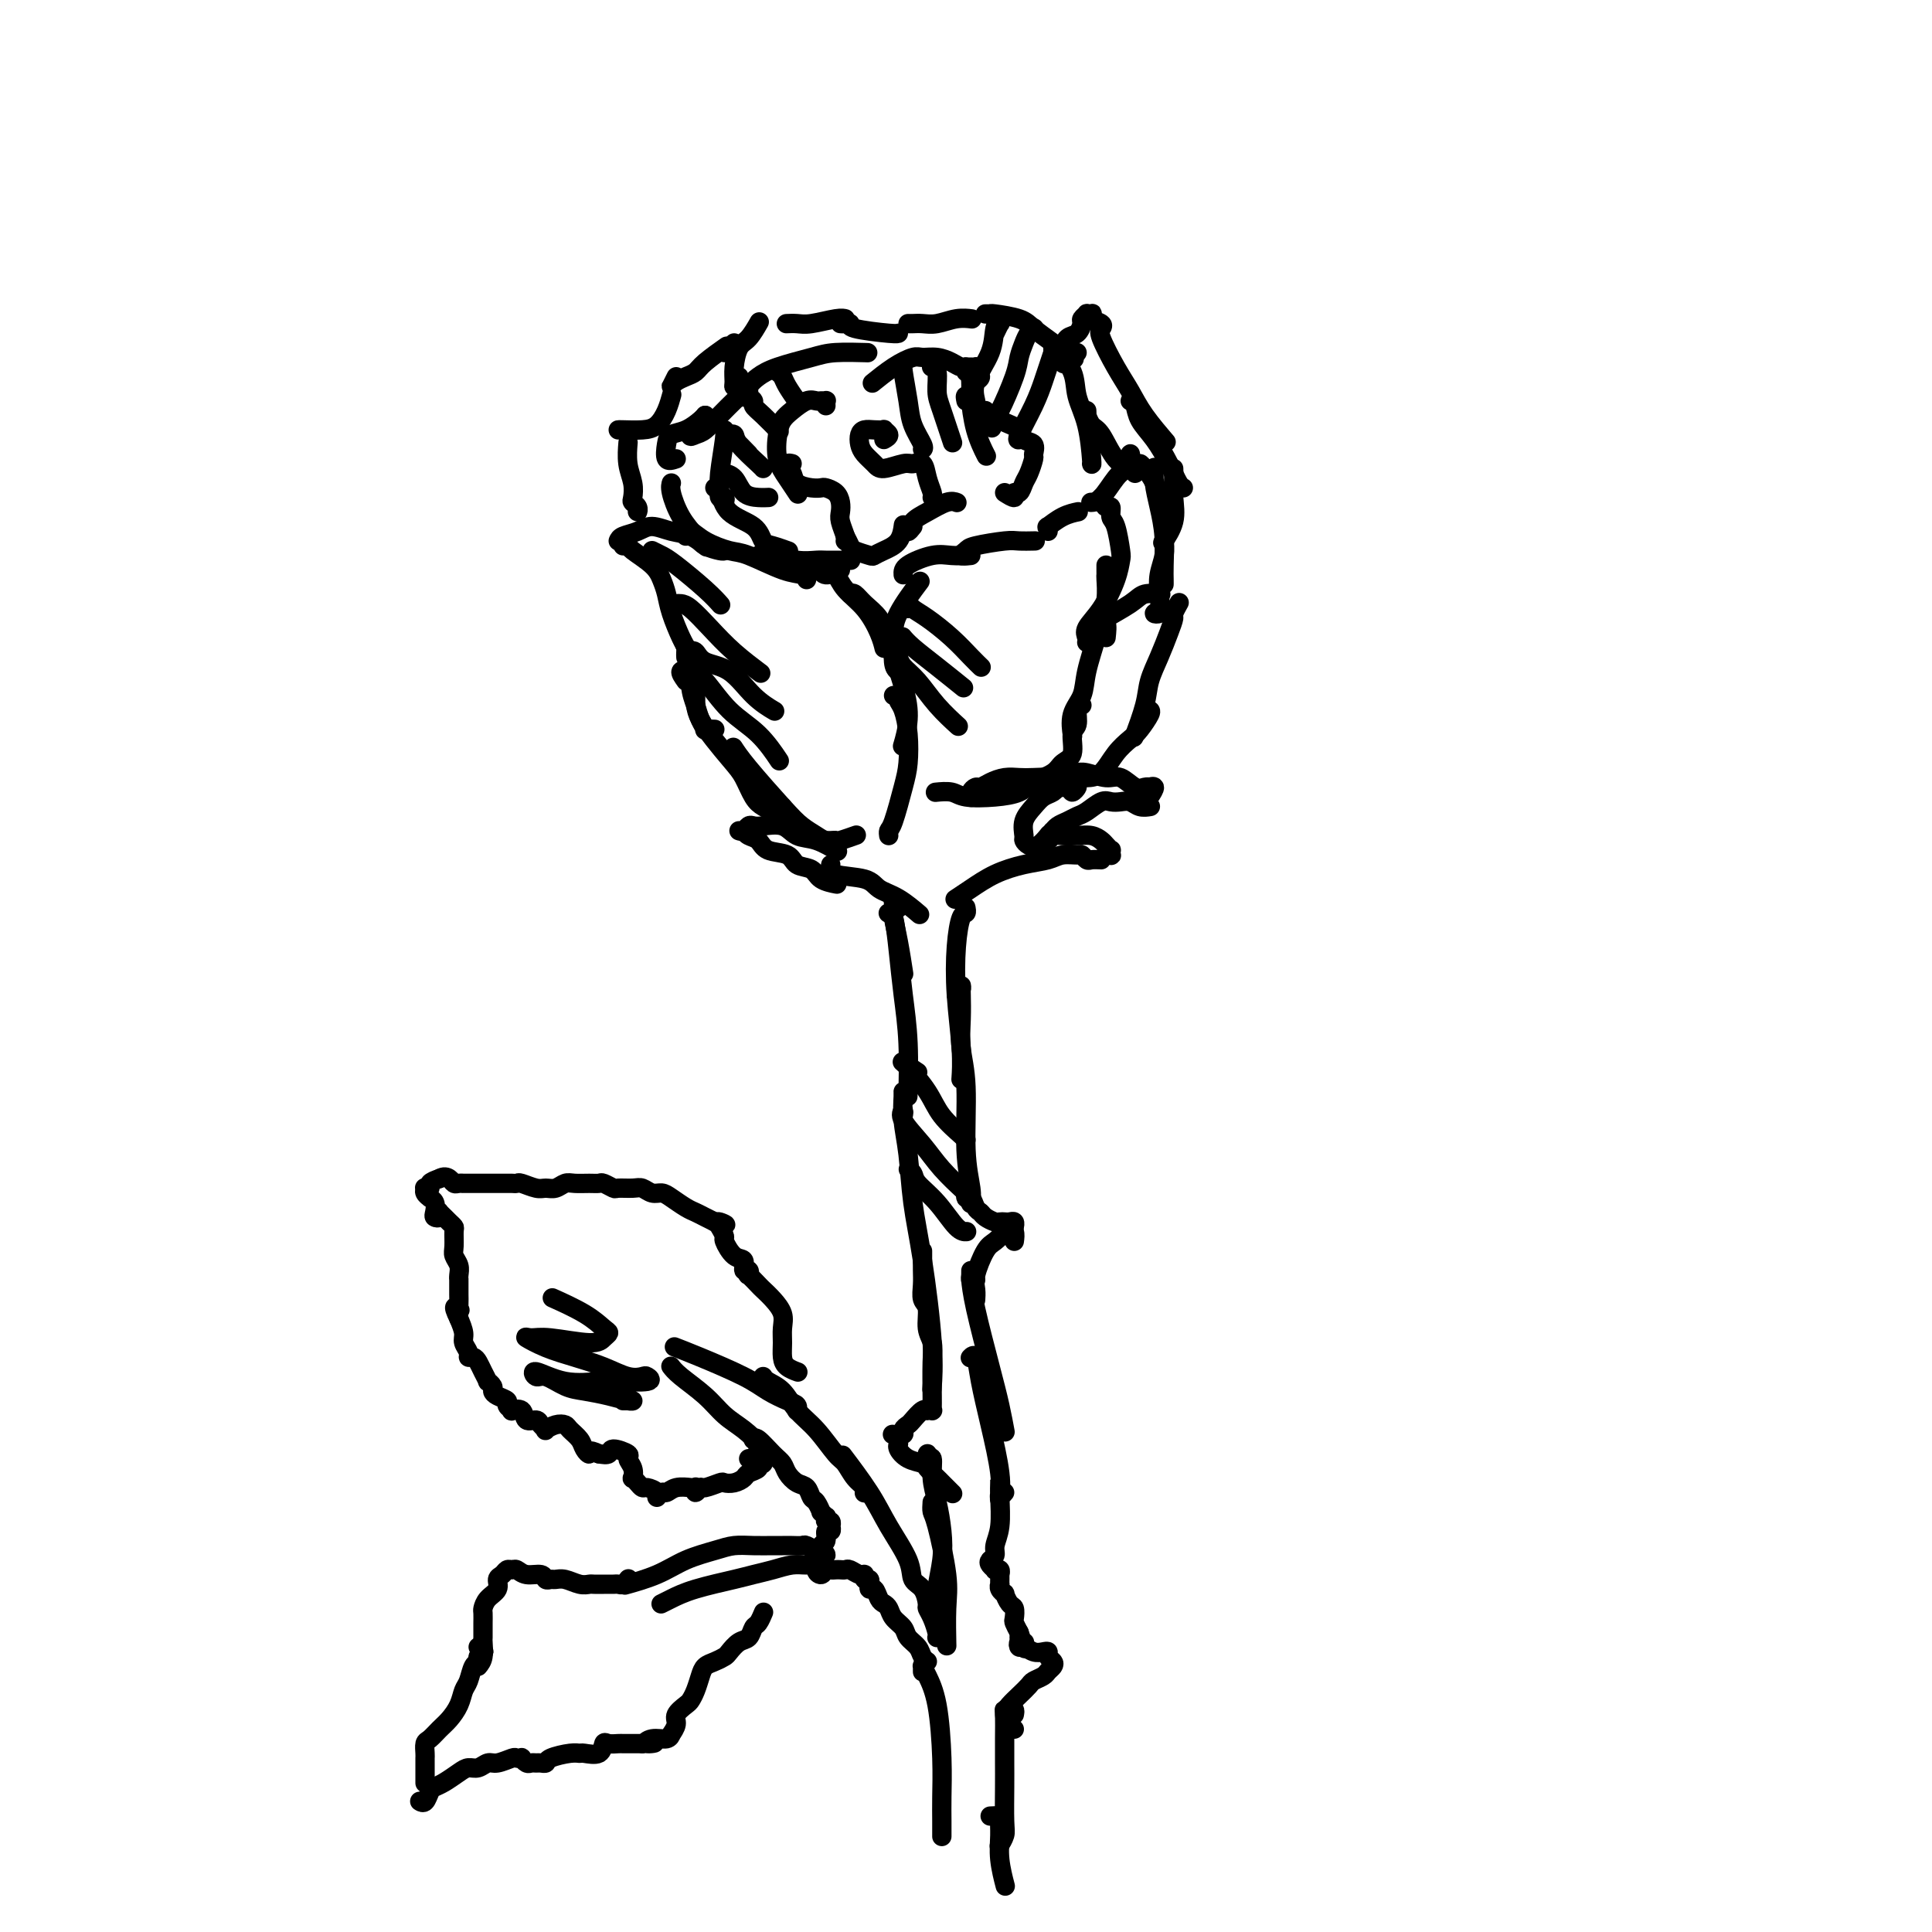 <svg viewBox='0 0 400 400' version='1.1' xmlns='http://www.w3.org/2000/svg' xmlns:xlink='http://www.w3.org/1999/xlink'><g fill='none' stroke='rgb(0,0,0)' stroke-width='4' stroke-linecap='round' stroke-linejoin='round'><path d='M177,173c-0.086,0.031 -0.173,0.061 0,0c0.173,-0.061 0.605,-0.215 0,0c-0.605,0.215 -2.248,0.798 -3,1c-0.752,0.202 -0.613,0.022 -1,0c-0.387,-0.022 -1.300,0.115 -2,0c-0.700,-0.115 -1.186,-0.483 -2,-1c-0.814,-0.517 -1.956,-1.183 -3,-2c-1.044,-0.817 -1.991,-1.786 -4,-4c-2.009,-2.214 -5.079,-5.673 -7,-8c-1.921,-2.327 -2.692,-3.522 -3,-4c-0.308,-0.478 -0.154,-0.239 0,0'/><path d='M162,167c-0.357,0.401 -0.715,0.802 -1,1c-0.285,0.198 -0.499,0.192 -1,0c-0.501,-0.192 -1.291,-0.571 -2,-1c-0.709,-0.429 -1.338,-0.908 -2,-2c-0.662,-1.092 -1.358,-2.797 -2,-4c-0.642,-1.203 -1.230,-1.902 -3,-4c-1.770,-2.098 -4.722,-5.593 -6,-8c-1.278,-2.407 -0.883,-3.725 -1,-5c-0.117,-1.275 -0.748,-2.507 -1,-3c-0.252,-0.493 -0.126,-0.246 0,0'/><path d='M148,151c-0.870,-0.043 -1.740,-0.085 -2,0c-0.260,0.085 0.089,0.298 0,0c-0.089,-0.298 -0.616,-1.106 -1,-2c-0.384,-0.894 -0.625,-1.872 -1,-3c-0.375,-1.128 -0.884,-2.405 -1,-4c-0.116,-1.595 0.161,-3.506 0,-5c-0.161,-1.494 -0.760,-2.570 -1,-3c-0.240,-0.430 -0.120,-0.215 0,0'/><path d='M142,136c0.004,0.090 0.008,0.180 0,0c-0.008,-0.180 -0.030,-0.632 0,-1c0.030,-0.368 0.110,-0.654 0,-1c-0.110,-0.346 -0.411,-0.753 -1,-2c-0.589,-1.247 -1.464,-3.336 -2,-5c-0.536,-1.664 -0.731,-2.905 -1,-4c-0.269,-1.095 -0.612,-2.045 -1,-3c-0.388,-0.955 -0.822,-1.916 -2,-3c-1.178,-1.084 -3.099,-2.291 -4,-3c-0.901,-0.709 -0.781,-0.922 -1,-1c-0.219,-0.078 -0.777,-0.022 -1,0c-0.223,0.022 -0.112,0.011 0,0'/><path d='M128,112c0.148,-0.347 0.297,-0.694 1,-1c0.703,-0.306 1.961,-0.572 3,-1c1.039,-0.428 1.858,-1.018 3,-1c1.142,0.018 2.605,0.644 4,1c1.395,0.356 2.722,0.442 4,1c1.278,0.558 2.508,1.588 3,2c0.492,0.412 0.246,0.206 0,0'/><path d='M142,111c0.215,-0.590 0.430,-1.181 1,-1c0.570,0.181 1.494,1.133 3,2c1.506,0.867 3.595,1.647 5,2c1.405,0.353 2.128,0.277 4,1c1.872,0.723 4.894,2.245 7,3c2.106,0.755 3.298,0.742 4,1c0.702,0.258 0.915,0.788 1,1c0.085,0.212 0.043,0.106 0,0'/><path d='M157,115c0.451,-0.008 0.901,-0.016 1,0c0.099,0.016 -0.154,0.057 0,0c0.154,-0.057 0.716,-0.211 2,0c1.284,0.211 3.290,0.789 5,1c1.710,0.211 3.124,0.057 4,0c0.876,-0.057 1.214,-0.015 2,0c0.786,0.015 2.019,0.004 3,0c0.981,-0.004 1.709,-0.001 2,0c0.291,0.001 0.146,0.001 0,0'/><path d='M174,118c-1.138,0.533 -2.276,1.065 -3,1c-0.724,-0.065 -1.033,-0.728 -1,-1c0.033,-0.272 0.408,-0.152 1,0c0.592,0.152 1.402,0.335 2,1c0.598,0.665 0.983,1.811 2,3c1.017,1.189 2.664,2.422 4,4c1.336,1.578 2.360,3.502 3,5c0.640,1.498 0.897,2.571 1,3c0.103,0.429 0.051,0.215 0,0'/><path d='M176,123c0.277,-0.160 0.553,-0.320 1,0c0.447,0.320 1.063,1.119 2,2c0.937,0.881 2.195,1.845 3,3c0.805,1.155 1.158,2.503 2,5c0.842,2.497 2.174,6.144 3,9c0.826,2.856 1.145,4.923 1,7c-0.145,2.077 -0.756,4.165 -1,5c-0.244,0.835 -0.122,0.418 0,0'/><path d='M185,144c0.445,-0.082 0.890,-0.164 1,0c0.110,0.164 -0.116,0.574 0,1c0.116,0.426 0.575,0.867 1,2c0.425,1.133 0.818,2.958 1,5c0.182,2.042 0.154,4.302 0,6c-0.154,1.698 -0.434,2.833 -1,5c-0.566,2.167 -1.420,5.364 -2,7c-0.580,1.636 -0.887,1.710 -1,2c-0.113,0.290 -0.032,0.797 0,1c0.032,0.203 0.016,0.101 0,0'/><path d='M188,140c-0.732,-0.320 -1.463,-0.640 -2,-1c-0.537,-0.360 -0.879,-0.759 -1,-2c-0.121,-1.241 -0.022,-3.322 0,-5c0.022,-1.678 -0.032,-2.952 1,-5c1.032,-2.048 3.152,-4.871 4,-6c0.848,-1.129 0.424,-0.565 0,0'/><path d='M187,119c-0.046,-0.619 -0.093,-1.238 1,-2c1.093,-0.762 3.324,-1.668 5,-2c1.676,-0.332 2.797,-0.089 4,0c1.203,0.089 2.486,0.026 3,0c0.514,-0.026 0.257,-0.013 0,0'/><path d='M201,115c-0.942,0.091 -1.884,0.182 -2,0c-0.116,-0.182 0.593,-0.637 1,-1c0.407,-0.363 0.512,-0.633 2,-1c1.488,-0.367 4.357,-0.830 6,-1c1.643,-0.170 2.058,-0.046 3,0c0.942,0.046 2.412,0.013 3,0c0.588,-0.013 0.294,-0.007 0,0'/><path d='M217,110c0.067,-0.475 0.134,-0.951 0,-1c-0.134,-0.049 -0.469,0.327 0,0c0.469,-0.327 1.742,-1.357 3,-2c1.258,-0.643 2.502,-0.898 3,-1c0.498,-0.102 0.249,-0.051 0,0'/><path d='M228,103c0.303,0.900 0.607,1.800 1,2c0.393,0.200 0.876,-0.299 1,0c0.124,0.299 -0.112,1.397 0,2c0.112,0.603 0.572,0.713 1,2c0.428,1.287 0.825,3.752 1,5c0.175,1.248 0.128,1.279 0,2c-0.128,0.721 -0.335,2.130 -1,4c-0.665,1.870 -1.786,4.200 -3,6c-1.214,1.800 -2.521,3.070 -3,4c-0.479,0.930 -0.129,1.520 0,2c0.129,0.480 0.037,0.852 0,1c-0.037,0.148 -0.018,0.074 0,0'/><path d='M229,117c-0.002,0.315 -0.004,0.629 0,1c0.004,0.371 0.013,0.798 0,1c-0.013,0.202 -0.049,0.178 0,1c0.049,0.822 0.183,2.492 0,4c-0.183,1.508 -0.684,2.856 -1,4c-0.316,1.144 -0.449,2.083 -1,4c-0.551,1.917 -1.521,4.812 -2,7c-0.479,2.188 -0.469,3.669 -1,5c-0.531,1.331 -1.605,2.512 -2,4c-0.395,1.488 -0.113,3.282 0,4c0.113,0.718 0.056,0.359 0,0'/><path d='M224,146c-0.457,0.114 -0.913,0.229 -1,1c-0.087,0.771 0.197,2.199 0,3c-0.197,0.801 -0.875,0.977 -1,2c-0.125,1.023 0.302,2.894 0,4c-0.302,1.106 -1.334,1.449 -2,2c-0.666,0.551 -0.966,1.312 -2,2c-1.034,0.688 -2.804,1.305 -4,2c-1.196,0.695 -1.820,1.468 -3,2c-1.180,0.532 -2.916,0.822 -5,1c-2.084,0.178 -4.517,0.244 -6,0c-1.483,-0.244 -2.015,-0.796 -3,-1c-0.985,-0.204 -2.424,-0.058 -3,0c-0.576,0.058 -0.288,0.029 0,0'/><path d='M229,132c0.134,-1.229 0.268,-2.459 0,-3c-0.268,-0.541 -0.936,-0.394 0,-1c0.936,-0.606 3.478,-1.967 5,-3c1.522,-1.033 2.025,-1.740 3,-2c0.975,-0.260 2.421,-0.074 3,0c0.579,0.074 0.289,0.037 0,0'/><path d='M244,125c0.118,-0.212 0.236,-0.424 0,0c-0.236,0.424 -0.827,1.484 -1,2c-0.173,0.516 0.071,0.487 0,1c-0.071,0.513 -0.457,1.567 -1,3c-0.543,1.433 -1.242,3.243 -2,5c-0.758,1.757 -1.574,3.461 -2,5c-0.426,1.539 -0.461,2.914 -1,5c-0.539,2.086 -1.583,4.882 -2,6c-0.417,1.118 -0.209,0.559 0,0'/><path d='M238,147c0.185,0.127 0.370,0.255 0,1c-0.370,0.745 -1.296,2.109 -2,3c-0.704,0.891 -1.186,1.311 -2,2c-0.814,0.689 -1.959,1.649 -3,3c-1.041,1.351 -1.978,3.094 -3,4c-1.022,0.906 -2.130,0.975 -3,1c-0.870,0.025 -1.504,0.007 -2,0c-0.496,-0.007 -0.856,-0.002 -1,0c-0.144,0.002 -0.072,0.001 0,0'/><path d='M150,114c-0.124,0.075 -0.247,0.151 -1,0c-0.753,-0.151 -2.135,-0.527 -3,-1c-0.865,-0.473 -1.212,-1.041 -2,-2c-0.788,-0.959 -2.015,-2.309 -3,-4c-0.985,-1.691 -1.727,-3.725 -2,-5c-0.273,-1.275 -0.078,-1.793 0,-2c0.078,-0.207 0.039,-0.104 0,0'/><path d='M140,95c-0.833,0.283 -1.667,0.567 -2,0c-0.333,-0.567 -0.166,-1.984 0,-3c0.166,-1.016 0.332,-1.631 1,-2c0.668,-0.369 1.839,-0.491 3,-1c1.161,-0.509 2.313,-1.406 3,-2c0.687,-0.594 0.911,-0.884 1,-1c0.089,-0.116 0.045,-0.058 0,0'/><path d='M146,86c-1.339,1.679 -2.678,3.357 -3,4c-0.322,0.643 0.373,0.249 1,0c0.627,-0.249 1.187,-0.354 2,-1c0.813,-0.646 1.878,-1.833 3,-3c1.122,-1.167 2.302,-2.314 3,-3c0.698,-0.686 0.914,-0.910 1,-1c0.086,-0.090 0.043,-0.045 0,0'/><path d='M153,78c-0.428,0.897 -0.855,1.795 -1,2c-0.145,0.205 -0.007,-0.282 0,-1c0.007,-0.718 -0.117,-1.668 0,-3c0.117,-1.332 0.475,-3.048 1,-4c0.525,-0.952 1.218,-1.141 2,-2c0.782,-0.859 1.652,-2.388 2,-3c0.348,-0.612 0.174,-0.306 0,0'/><path d='M163,67c-0.172,0.008 -0.344,0.016 0,0c0.344,-0.016 1.203,-0.057 2,0c0.797,0.057 1.533,0.211 3,0c1.467,-0.211 3.664,-0.788 5,-1c1.336,-0.212 1.810,-0.061 2,0c0.190,0.061 0.095,0.030 0,0'/><path d='M174,67c0.287,0.022 0.574,0.044 1,0c0.426,-0.044 0.990,-0.156 1,0c0.010,0.156 -0.533,0.578 1,1c1.533,0.422 5.144,0.844 7,1c1.856,0.156 1.959,0.044 2,0c0.041,-0.044 0.021,-0.022 0,0'/><path d='M132,105c-0.030,0.509 -0.060,1.018 0,1c0.060,-0.018 0.208,-0.562 0,-1c-0.208,-0.438 -0.774,-0.769 -1,-1c-0.226,-0.231 -0.113,-0.360 0,-1c0.113,-0.640 0.226,-1.790 0,-3c-0.226,-1.210 -0.792,-2.480 -1,-4c-0.208,-1.520 -0.060,-3.292 0,-4c0.060,-0.708 0.030,-0.354 0,0'/><path d='M128,89c0.047,-0.012 0.093,-0.025 1,0c0.907,0.025 2.674,0.087 4,0c1.326,-0.087 2.211,-0.322 3,-1c0.789,-0.678 1.482,-1.798 2,-3c0.518,-1.202 0.862,-2.486 1,-3c0.138,-0.514 0.069,-0.257 0,0'/><path d='M140,78c-0.405,0.822 -0.810,1.643 -1,2c-0.190,0.357 -0.167,0.249 0,0c0.167,-0.249 0.476,-0.638 1,-1c0.524,-0.362 1.262,-0.696 2,-1c0.738,-0.304 1.476,-0.576 2,-1c0.524,-0.424 0.833,-0.999 2,-2c1.167,-1.001 3.190,-2.429 4,-3c0.810,-0.571 0.405,-0.286 0,0'/><path d='M152,71c-0.956,0.956 -1.911,1.911 -2,2c-0.089,0.089 0.689,-0.689 1,-1c0.311,-0.311 0.156,-0.156 0,0'/><path d='M188,67c0.261,0.008 0.522,0.016 1,0c0.478,-0.016 1.172,-0.057 2,0c0.828,0.057 1.789,0.211 3,0c1.211,-0.211 2.672,-0.788 4,-1c1.328,-0.212 2.522,-0.061 3,0c0.478,0.061 0.239,0.030 0,0'/><path d='M205,65c-0.541,-0.005 -1.083,-0.010 -1,0c0.083,0.010 0.790,0.035 1,0c0.210,-0.035 -0.076,-0.132 1,0c1.076,0.132 3.515,0.491 5,1c1.485,0.509 2.017,1.167 3,2c0.983,0.833 2.419,1.840 4,3c1.581,1.160 3.309,2.474 4,3c0.691,0.526 0.346,0.263 0,0'/><path d='M218,72c0.007,0.399 0.014,0.797 0,1c-0.014,0.203 -0.050,0.210 0,0c0.050,-0.210 0.185,-0.637 1,0c0.815,0.637 2.309,2.339 3,4c0.691,1.661 0.577,3.282 1,5c0.423,1.718 1.381,3.533 2,6c0.619,2.467 0.897,5.587 1,7c0.103,1.413 0.029,1.118 0,1c-0.029,-0.118 -0.015,-0.059 0,0'/><path d='M225,85c0.019,0.477 0.038,0.954 0,1c-0.038,0.046 -0.133,-0.339 0,0c0.133,0.339 0.495,1.401 1,2c0.505,0.599 1.155,0.735 2,2c0.845,1.265 1.886,3.659 3,5c1.114,1.341 2.300,1.630 3,2c0.700,0.370 0.914,0.820 1,1c0.086,0.180 0.043,0.090 0,0'/><path d='M236,97c-0.067,-0.481 -0.133,-0.962 0,-1c0.133,-0.038 0.467,0.368 1,1c0.533,0.632 1.267,1.489 2,3c0.733,1.511 1.467,3.676 2,5c0.533,1.324 0.867,1.807 1,2c0.133,0.193 0.067,0.097 0,0'/><path d='M240,126c0.143,0.410 0.286,0.820 0,1c-0.286,0.180 -1.001,0.131 -1,0c0.001,-0.131 0.718,-0.344 1,-1c0.282,-0.656 0.128,-1.756 0,-3c-0.128,-1.244 -0.230,-2.632 0,-4c0.230,-1.368 0.793,-2.714 1,-4c0.207,-1.286 0.059,-2.510 0,-3c-0.059,-0.490 -0.030,-0.245 0,0'/><path d='M241,120c-0.002,0.483 -0.003,0.966 0,1c0.003,0.034 0.011,-0.381 0,-1c-0.011,-0.619 -0.041,-1.441 0,-3c0.041,-1.559 0.155,-3.854 0,-6c-0.155,-2.146 -0.578,-4.142 -1,-6c-0.422,-1.858 -0.845,-3.577 -1,-5c-0.155,-1.423 -0.044,-2.549 0,-3c0.044,-0.451 0.022,-0.225 0,0'/><path d='M234,96c-0.019,-0.906 -0.039,-1.812 0,-2c0.039,-0.188 0.136,0.342 0,1c-0.136,0.658 -0.506,1.444 -1,2c-0.494,0.556 -1.112,0.881 -2,2c-0.888,1.119 -2.047,3.032 -3,4c-0.953,0.968 -1.701,0.991 -2,1c-0.299,0.009 -0.150,0.005 0,0'/><path d='M223,73c-0.731,0.789 -1.462,1.577 -2,2c-0.538,0.423 -0.884,0.479 -1,0c-0.116,-0.479 -0.003,-1.494 0,-2c0.003,-0.506 -0.105,-0.502 0,-1c0.105,-0.498 0.425,-1.496 1,-2c0.575,-0.504 1.407,-0.513 2,-1c0.593,-0.487 0.947,-1.451 1,-2c0.053,-0.549 -0.196,-0.684 0,-1c0.196,-0.316 0.835,-0.814 1,-1c0.165,-0.186 -0.145,-0.061 0,0c0.145,0.061 0.743,0.058 1,0c0.257,-0.058 0.172,-0.171 0,0c-0.172,0.171 -0.429,0.625 0,1c0.429,0.375 1.546,0.672 2,1c0.454,0.328 0.244,0.686 0,1c-0.244,0.314 -0.524,0.582 0,2c0.524,1.418 1.850,3.985 3,6c1.150,2.015 2.123,3.478 3,5c0.877,1.522 1.659,3.102 3,5c1.341,1.898 3.240,4.114 4,5c0.760,0.886 0.380,0.443 0,0'/><path d='M234,83c0.380,0.172 0.760,0.344 1,1c0.240,0.656 0.341,1.798 1,3c0.659,1.202 1.875,2.466 3,4c1.125,1.534 2.157,3.339 3,5c0.843,1.661 1.496,3.178 2,4c0.504,0.822 0.858,0.949 1,1c0.142,0.051 0.071,0.025 0,0'/><path d='M243,97c0.016,0.512 0.032,1.024 0,2c-0.032,0.976 -0.112,2.416 0,4c0.112,1.584 0.415,3.311 0,5c-0.415,1.689 -1.547,3.340 -2,4c-0.453,0.660 -0.226,0.330 0,0'/><path d='M163,114c-0.076,-0.028 -0.153,-0.055 0,0c0.153,0.055 0.535,0.193 0,0c-0.535,-0.193 -1.989,-0.717 -3,-1c-1.011,-0.283 -1.581,-0.324 -2,-1c-0.419,-0.676 -0.687,-1.985 -2,-3c-1.313,-1.015 -3.672,-1.736 -5,-3c-1.328,-1.264 -1.627,-3.071 -2,-4c-0.373,-0.929 -0.821,-0.980 -1,-1c-0.179,-0.020 -0.090,-0.010 0,0'/><path d='M150,104c0.115,-0.473 0.231,-0.946 0,-1c-0.231,-0.054 -0.808,0.311 -1,0c-0.192,-0.311 0.001,-1.299 0,-2c-0.001,-0.701 -0.196,-1.116 0,-3c0.196,-1.884 0.784,-5.238 1,-7c0.216,-1.762 0.062,-1.932 0,-2c-0.062,-0.068 -0.031,-0.034 0,0'/><path d='M154,82c-0.072,0.178 -0.144,0.357 0,0c0.144,-0.357 0.503,-1.248 1,-2c0.497,-0.752 1.132,-1.364 2,-2c0.868,-0.636 1.967,-1.295 4,-2c2.033,-0.705 4.998,-1.457 7,-2c2.002,-0.543 3.039,-0.877 5,-1c1.961,-0.123 4.846,-0.035 6,0c1.154,0.035 0.577,0.018 0,0'/><path d='M171,84c-0.025,-0.424 -0.050,-0.847 0,-1c0.050,-0.153 0.176,-0.035 0,0c-0.176,0.035 -0.652,-0.013 -1,0c-0.348,0.013 -0.566,0.088 -1,0c-0.434,-0.088 -1.085,-0.337 -2,0c-0.915,0.337 -2.096,1.262 -3,2c-0.904,0.738 -1.531,1.291 -2,2c-0.469,0.709 -0.780,1.574 -1,3c-0.220,1.426 -0.348,3.413 0,5c0.348,1.587 1.170,2.773 2,4c0.830,1.227 1.666,2.493 2,3c0.334,0.507 0.167,0.253 0,0'/><path d='M164,96c-0.395,-0.097 -0.790,-0.194 -1,0c-0.210,0.194 -0.235,0.679 0,1c0.235,0.321 0.730,0.478 1,1c0.270,0.522 0.313,1.410 1,2c0.687,0.590 2.016,0.882 3,1c0.984,0.118 1.623,0.062 2,0c0.377,-0.062 0.492,-0.131 1,0c0.508,0.131 1.408,0.462 2,1c0.592,0.538 0.877,1.283 1,2c0.123,0.717 0.086,1.408 0,2c-0.086,0.592 -0.219,1.087 0,2c0.219,0.913 0.790,2.246 1,3c0.210,0.754 0.060,0.930 0,1c-0.060,0.070 -0.030,0.035 0,0'/><path d='M175,111c0.395,0.761 0.790,1.522 1,2c0.210,0.478 0.235,0.674 1,1c0.765,0.326 2.272,0.784 3,1c0.728,0.216 0.679,0.190 1,0c0.321,-0.190 1.014,-0.546 2,-1c0.986,-0.454 2.265,-1.007 3,-2c0.735,-0.993 0.924,-2.427 1,-3c0.076,-0.573 0.038,-0.287 0,0'/><path d='M189,109c-0.473,0.605 -0.946,1.209 -1,1c-0.054,-0.209 0.312,-1.233 1,-2c0.688,-0.767 1.700,-1.278 3,-2c1.300,-0.722 2.888,-1.656 4,-2c1.112,-0.344 1.746,-0.098 2,0c0.254,0.098 0.127,0.049 0,0'/><path d='M208,102c0.869,0.549 1.738,1.099 2,1c0.262,-0.099 -0.084,-0.846 0,-1c0.084,-0.154 0.596,0.286 1,0c0.404,-0.286 0.699,-1.299 1,-2c0.301,-0.701 0.609,-1.090 1,-2c0.391,-0.910 0.864,-2.341 1,-3c0.136,-0.659 -0.066,-0.546 0,-1c0.066,-0.454 0.399,-1.474 0,-2c-0.399,-0.526 -1.530,-0.558 -2,-1c-0.470,-0.442 -0.281,-1.294 -1,-2c-0.719,-0.706 -2.347,-1.267 -4,-2c-1.653,-0.733 -3.329,-1.638 -4,-2c-0.671,-0.362 -0.335,-0.181 0,0'/><path d='M204,85c0.340,1.157 0.680,2.315 1,3c0.320,0.685 0.621,0.898 0,0c-0.621,-0.898 -2.162,-2.906 -3,-4c-0.838,-1.094 -0.972,-1.275 -1,-2c-0.028,-0.725 0.050,-1.995 0,-3c-0.050,-1.005 -0.227,-1.744 0,-2c0.227,-0.256 0.860,-0.029 1,0c0.140,0.029 -0.211,-0.139 0,0c0.211,0.139 0.985,0.587 1,1c0.015,0.413 -0.728,0.791 -1,1c-0.272,0.209 -0.073,0.249 0,0c0.073,-0.249 0.021,-0.785 0,-1c-0.021,-0.215 -0.010,-0.107 0,0'/><path d='M202,77c-0.022,-0.423 -0.045,-0.845 0,-1c0.045,-0.155 0.156,-0.041 0,0c-0.156,0.041 -0.581,0.011 -1,0c-0.419,-0.011 -0.834,-0.003 -1,0c-0.166,0.003 -0.083,0.002 0,0'/><path d='M200,77c0.071,-0.445 0.142,-0.889 0,-1c-0.142,-0.111 -0.498,0.113 -1,0c-0.502,-0.113 -1.151,-0.562 -2,-1c-0.849,-0.438 -1.899,-0.867 -3,-1c-1.101,-0.133 -2.254,0.028 -3,0c-0.746,-0.028 -1.087,-0.245 -2,0c-0.913,0.245 -2.400,0.950 -4,2c-1.600,1.050 -3.314,2.443 -4,3c-0.686,0.557 -0.343,0.279 0,0'/><path d='M187,75c-0.099,0.287 -0.198,0.574 0,2c0.198,1.426 0.694,3.990 1,6c0.306,2.010 0.422,3.467 1,5c0.578,1.533 1.617,3.144 2,4c0.383,0.856 0.109,0.959 0,1c-0.109,0.041 -0.055,0.021 0,0'/><path d='M193,76c-0.117,-0.012 -0.234,-0.023 0,0c0.234,0.023 0.820,0.081 1,1c0.180,0.919 -0.044,2.700 0,4c0.044,1.300 0.358,2.119 1,4c0.642,1.881 1.612,4.823 2,6c0.388,1.177 0.194,0.588 0,0'/><path d='M200,83c-0.117,-0.574 -0.234,-1.148 0,-1c0.234,0.148 0.820,1.018 1,1c0.180,-0.018 -0.044,-0.922 0,0c0.044,0.922 0.358,3.671 1,6c0.642,2.329 1.612,4.237 2,5c0.388,0.763 0.194,0.382 0,0'/><path d='M183,91c0.548,-0.310 1.097,-0.619 1,-1c-0.097,-0.381 -0.839,-0.832 -1,-1c-0.161,-0.168 0.257,-0.053 0,0c-0.257,0.053 -1.191,0.045 -2,0c-0.809,-0.045 -1.492,-0.125 -2,0c-0.508,0.125 -0.840,0.455 -1,1c-0.160,0.545 -0.149,1.305 0,2c0.149,0.695 0.434,1.325 1,2c0.566,0.675 1.412,1.394 2,2c0.588,0.606 0.917,1.099 2,1c1.083,-0.099 2.921,-0.791 4,-1c1.079,-0.209 1.399,0.063 2,0c0.601,-0.063 1.481,-0.462 2,0c0.519,0.462 0.675,1.784 1,3c0.325,1.216 0.818,2.328 1,3c0.182,0.672 0.052,0.906 0,1c-0.052,0.094 -0.026,0.047 0,0'/><path d='M186,136c0.172,0.625 0.344,1.250 1,2c0.656,0.750 1.794,1.624 3,3c1.206,1.376 2.478,3.255 4,5c1.522,1.745 3.292,3.356 4,4c0.708,0.644 0.354,0.322 0,0'/><path d='M187,132c-0.115,-0.137 -0.230,-0.274 0,0c0.230,0.274 0.804,0.960 2,2c1.196,1.040 3.014,2.434 5,4c1.986,1.566 4.139,3.305 5,4c0.861,0.695 0.431,0.348 0,0'/><path d='M188,126c-0.055,-0.500 -0.111,-1.000 0,-1c0.111,0.000 0.387,0.501 1,1c0.613,0.499 1.562,0.996 3,2c1.438,1.004 3.365,2.517 5,4c1.635,1.483 2.979,2.938 4,4c1.021,1.062 1.720,1.732 2,2c0.280,0.268 0.140,0.134 0,0'/><path d='M173,183c-0.006,-0.001 -0.012,-0.002 0,0c0.012,0.002 0.041,0.008 0,0c-0.041,-0.008 -0.151,-0.028 0,0c0.151,0.028 0.562,0.106 0,0c-0.562,-0.106 -2.097,-0.394 -3,-1c-0.903,-0.606 -1.172,-1.528 -2,-2c-0.828,-0.472 -2.214,-0.493 -3,-1c-0.786,-0.507 -0.971,-1.498 -2,-2c-1.029,-0.502 -2.903,-0.513 -4,-1c-1.097,-0.487 -1.418,-1.450 -2,-2c-0.582,-0.550 -1.426,-0.686 -2,-1c-0.574,-0.314 -0.878,-0.804 -1,-1c-0.122,-0.196 -0.061,-0.098 0,0'/><path d='M153,172c0.331,0.112 0.662,0.224 1,0c0.338,-0.224 0.684,-0.785 1,-1c0.316,-0.215 0.604,-0.084 1,0c0.396,0.084 0.902,0.121 2,0c1.098,-0.121 2.789,-0.400 4,0c1.211,0.400 1.943,1.478 3,2c1.057,0.522 2.438,0.487 4,1c1.562,0.513 3.303,1.575 4,2c0.697,0.425 0.348,0.212 0,0'/><path d='M201,165c0.025,0.081 0.050,0.163 0,0c-0.050,-0.163 -0.176,-0.569 0,-1c0.176,-0.431 0.655,-0.886 1,-1c0.345,-0.114 0.555,0.113 1,0c0.445,-0.113 1.124,-0.567 2,-1c0.876,-0.433 1.950,-0.845 3,-1c1.050,-0.155 2.077,-0.051 3,0c0.923,0.051 1.740,0.051 3,0c1.260,-0.051 2.961,-0.152 4,0c1.039,0.152 1.416,0.559 2,1c0.584,0.441 1.374,0.917 2,1c0.626,0.083 1.089,-0.226 1,0c-0.089,0.226 -0.731,0.988 -1,1c-0.269,0.012 -0.165,-0.726 0,-1c0.165,-0.274 0.392,-0.085 0,0c-0.392,0.085 -1.403,0.067 -2,0c-0.597,-0.067 -0.780,-0.181 -1,0c-0.220,0.181 -0.475,0.658 -1,1c-0.525,0.342 -1.318,0.550 -2,1c-0.682,0.450 -1.252,1.143 -2,2c-0.748,0.857 -1.673,1.878 -2,3c-0.327,1.122 -0.056,2.346 0,3c0.056,0.654 -0.104,0.739 0,1c0.104,0.261 0.471,0.699 1,1c0.529,0.301 1.219,0.466 2,0c0.781,-0.466 1.652,-1.562 2,-2c0.348,-0.438 0.174,-0.219 0,0'/><path d='M218,173c-0.494,0.535 -0.988,1.071 -1,1c-0.012,-0.071 0.459,-0.748 1,-1c0.541,-0.252 1.153,-0.079 2,0c0.847,0.079 1.929,0.064 3,0c1.071,-0.064 2.129,-0.176 3,0c0.871,0.176 1.554,0.639 2,1c0.446,0.361 0.657,0.618 1,1c0.343,0.382 0.820,0.887 1,1c0.180,0.113 0.062,-0.166 0,0c-0.062,0.166 -0.068,0.776 0,1c0.068,0.224 0.211,0.060 0,0c-0.211,-0.060 -0.774,-0.017 -1,0c-0.226,0.017 -0.113,0.009 0,0'/><path d='M228,178c-0.760,-0.031 -1.519,-0.062 -2,0c-0.481,0.062 -0.683,0.216 -1,0c-0.317,-0.216 -0.750,-0.802 -1,-1c-0.250,-0.198 -0.316,-0.010 -1,0c-0.684,0.010 -1.985,-0.160 -3,0c-1.015,0.160 -1.743,0.649 -3,1c-1.257,0.351 -3.041,0.564 -5,1c-1.959,0.436 -4.092,1.096 -6,2c-1.908,0.904 -3.591,2.051 -5,3c-1.409,0.949 -2.546,1.700 -3,2c-0.454,0.300 -0.227,0.150 0,0'/><path d='M219,172c-0.405,-0.024 -0.810,-0.048 -1,0c-0.190,0.048 -0.165,0.169 0,0c0.165,-0.169 0.471,-0.627 1,-1c0.529,-0.373 1.282,-0.660 2,-1c0.718,-0.340 1.399,-0.732 2,-1c0.601,-0.268 1.120,-0.413 2,-1c0.880,-0.587 2.122,-1.618 3,-2c0.878,-0.382 1.391,-0.116 2,0c0.609,0.116 1.312,0.084 2,0c0.688,-0.084 1.360,-0.218 2,0c0.640,0.218 1.249,0.790 2,1c0.751,0.210 1.643,0.060 2,0c0.357,-0.060 0.178,-0.030 0,0'/><path d='M238,165c0.541,-0.844 1.082,-1.688 1,-2c-0.082,-0.312 -0.788,-0.091 -1,0c-0.212,0.091 0.069,0.054 0,0c-0.069,-0.054 -0.487,-0.123 -1,0c-0.513,0.123 -1.122,0.439 -2,0c-0.878,-0.439 -2.025,-1.634 -3,-2c-0.975,-0.366 -1.777,0.098 -3,0c-1.223,-0.098 -2.868,-0.757 -4,-1c-1.132,-0.243 -1.752,-0.069 -2,0c-0.248,0.069 -0.124,0.035 0,0'/><path d='M172,179c-0.190,0.783 -0.379,1.566 1,2c1.379,0.434 4.328,0.520 6,1c1.672,0.480 2.067,1.356 3,2c0.933,0.644 2.405,1.058 4,2c1.595,0.942 3.313,2.412 4,3c0.687,0.588 0.344,0.294 0,0'/><path d='M186,188c-0.421,-0.937 -0.842,-1.874 -1,-2c-0.158,-0.126 -0.053,0.559 0,1c0.053,0.441 0.053,0.637 0,1c-0.053,0.363 -0.158,0.891 0,2c0.158,1.109 0.581,2.799 1,5c0.419,2.201 0.834,4.915 1,6c0.166,1.085 0.083,0.543 0,0'/><path d='M184,189c-0.089,0.042 -0.178,0.084 0,0c0.178,-0.084 0.622,-0.294 1,1c0.378,1.294 0.690,4.093 1,7c0.310,2.907 0.619,5.924 1,9c0.381,3.076 0.833,6.213 1,10c0.167,3.787 0.048,8.225 0,10c-0.048,1.775 -0.024,0.888 0,0'/><path d='M200,188c-0.023,-0.115 -0.046,-0.231 0,0c0.046,0.231 0.160,0.808 0,1c-0.160,0.192 -0.593,-0.000 -1,1c-0.407,1.000 -0.789,3.193 -1,6c-0.211,2.807 -0.253,6.226 0,10c0.253,3.774 0.799,7.901 1,11c0.201,3.099 0.057,5.171 0,6c-0.057,0.829 -0.029,0.414 0,0'/><path d='M198,206c0.422,-0.279 0.844,-0.558 1,-1c0.156,-0.442 0.046,-1.045 0,-1c-0.046,0.045 -0.027,0.740 0,2c0.027,1.260 0.064,3.086 0,5c-0.064,1.914 -0.227,3.918 0,6c0.227,2.082 0.845,4.243 1,8c0.155,3.757 -0.154,9.110 0,13c0.154,3.890 0.772,6.317 1,8c0.228,1.683 0.065,2.624 0,3c-0.065,0.376 -0.033,0.188 0,0'/><path d='M200,247c0.024,-0.664 0.048,-1.327 0,-1c-0.048,0.327 -0.169,1.646 0,2c0.169,0.354 0.626,-0.255 1,0c0.374,0.255 0.663,1.375 1,2c0.337,0.625 0.720,0.756 1,1c0.280,0.244 0.456,0.602 1,1c0.544,0.398 1.456,0.838 2,1c0.544,0.162 0.720,0.047 1,0c0.280,-0.047 0.663,-0.026 1,0c0.337,0.026 0.626,0.059 1,0c0.374,-0.059 0.831,-0.208 1,0c0.169,0.208 0.048,0.774 0,1c-0.048,0.226 -0.024,0.113 0,0'/><path d='M210,257c0.096,-0.716 0.192,-1.432 0,-2c-0.192,-0.568 -0.672,-0.987 -1,-1c-0.328,-0.013 -0.505,0.380 -1,1c-0.495,0.620 -1.310,1.466 -2,2c-0.690,0.534 -1.257,0.756 -2,2c-0.743,1.244 -1.663,3.509 -2,5c-0.337,1.491 -0.091,2.209 0,3c0.091,0.791 0.026,1.655 0,2c-0.026,0.345 -0.013,0.173 0,0'/><path d='M202,265c-0.423,0.075 -0.846,0.150 -1,0c-0.154,-0.150 -0.040,-0.525 0,-1c0.040,-0.475 0.006,-1.049 0,-1c-0.006,0.049 0.015,0.721 0,1c-0.015,0.279 -0.067,0.167 0,1c0.067,0.833 0.253,2.613 1,6c0.747,3.387 2.056,8.382 3,12c0.944,3.618 1.523,5.859 2,8c0.477,2.141 0.850,4.183 1,5c0.150,0.817 0.075,0.408 0,0'/><path d='M201,281c-0.095,0.097 -0.190,0.195 0,0c0.190,-0.195 0.664,-0.682 1,0c0.336,0.682 0.535,2.534 1,5c0.465,2.466 1.197,5.548 2,9c0.803,3.452 1.678,7.276 2,10c0.322,2.724 0.092,4.350 0,5c-0.092,0.650 -0.046,0.325 0,0'/><path d='M187,227c0.002,-0.422 0.004,-0.845 0,-1c-0.004,-0.155 -0.013,-0.044 0,0c0.013,0.044 0.047,0.021 0,1c-0.047,0.979 -0.177,2.961 0,5c0.177,2.039 0.660,4.134 1,7c0.340,2.866 0.536,6.503 1,10c0.464,3.497 1.197,6.855 2,12c0.803,5.145 1.678,12.078 2,17c0.322,4.922 0.092,7.835 0,9c-0.092,1.165 -0.046,0.583 0,0'/><path d='M191,259c0.002,0.152 0.005,0.304 0,1c-0.005,0.696 -0.016,1.936 0,3c0.016,1.064 0.061,1.951 0,3c-0.061,1.049 -0.227,2.262 0,3c0.227,0.738 0.845,1.003 1,2c0.155,0.997 -0.155,2.725 0,4c0.155,1.275 0.773,2.097 1,3c0.227,0.903 0.061,1.888 0,4c-0.061,2.112 -0.017,5.350 0,7c0.017,1.650 0.005,1.710 0,2c-0.005,0.290 -0.005,0.810 0,1c0.005,0.190 0.016,0.051 0,0c-0.016,-0.051 -0.059,-0.016 0,0c0.059,0.016 0.219,0.011 0,0c-0.219,-0.011 -0.818,-0.028 -1,0c-0.182,0.028 0.052,0.101 0,0c-0.052,-0.101 -0.390,-0.377 -1,0c-0.610,0.377 -1.491,1.408 -2,2c-0.509,0.592 -0.645,0.747 -1,1c-0.355,0.253 -0.930,0.604 -1,1c-0.070,0.396 0.366,0.837 0,1c-0.366,0.163 -1.533,0.046 -2,0c-0.467,-0.046 -0.233,-0.023 0,0'/><path d='M186,297c0.003,0.841 0.005,1.682 0,2c-0.005,0.318 -0.019,0.113 0,0c0.019,-0.113 0.070,-0.133 0,0c-0.070,0.133 -0.260,0.421 0,1c0.260,0.579 0.972,1.449 2,2c1.028,0.551 2.374,0.782 3,1c0.626,0.218 0.532,0.423 1,1c0.468,0.577 1.496,1.526 2,2c0.504,0.474 0.482,0.474 1,1c0.518,0.526 1.577,1.579 2,2c0.423,0.421 0.212,0.211 0,0'/><path d='M192,302c0.032,-0.560 0.064,-1.121 0,-1c-0.064,0.121 -0.224,0.922 0,1c0.224,0.078 0.832,-0.568 1,0c0.168,0.568 -0.102,2.349 0,4c0.102,1.651 0.577,3.171 1,5c0.423,1.829 0.793,3.965 1,6c0.207,2.035 0.251,3.968 0,6c-0.251,2.032 -0.798,4.162 -1,6c-0.202,1.838 -0.058,3.382 0,4c0.058,0.618 0.029,0.309 0,0'/><path d='M193,311c-0.053,0.767 -0.105,1.534 0,2c0.105,0.466 0.368,0.630 1,3c0.632,2.370 1.633,6.944 2,10c0.367,3.056 0.099,4.592 0,7c-0.099,2.408 -0.028,5.688 0,7c0.028,1.312 0.014,0.656 0,0'/><path d='M194,339c-0.022,0.038 -0.044,0.076 0,0c0.044,-0.076 0.154,-0.265 0,-1c-0.154,-0.735 -0.570,-2.016 -1,-3c-0.430,-0.984 -0.872,-1.670 -1,-2c-0.128,-0.330 0.058,-0.302 0,-1c-0.058,-0.698 -0.362,-2.122 -1,-3c-0.638,-0.878 -1.611,-1.210 -2,-2c-0.389,-0.790 -0.193,-2.038 -1,-4c-0.807,-1.962 -2.619,-4.639 -4,-7c-1.381,-2.361 -2.333,-4.405 -4,-7c-1.667,-2.595 -4.048,-5.741 -5,-7c-0.952,-1.259 -0.476,-0.629 0,0'/><path d='M179,309c-0.047,0.075 -0.094,0.150 0,0c0.094,-0.150 0.329,-0.525 0,-1c-0.329,-0.475 -1.222,-1.049 -2,-2c-0.778,-0.951 -1.443,-2.278 -2,-3c-0.557,-0.722 -1.007,-0.837 -2,-2c-0.993,-1.163 -2.529,-3.373 -4,-5c-1.471,-1.627 -2.878,-2.671 -4,-4c-1.122,-1.329 -1.961,-2.944 -3,-4c-1.039,-1.056 -2.280,-1.554 -3,-2c-0.720,-0.446 -0.920,-0.842 -1,-1c-0.080,-0.158 -0.040,-0.079 0,0'/><path d='M156,298c-0.037,0.078 -0.074,0.156 0,0c0.074,-0.156 0.260,-0.546 1,0c0.740,0.546 2.033,2.029 3,3c0.967,0.971 1.607,1.430 2,2c0.393,0.570 0.539,1.251 1,2c0.461,0.749 1.238,1.568 2,2c0.762,0.432 1.510,0.479 2,1c0.490,0.521 0.724,1.517 1,2c0.276,0.483 0.596,0.454 1,1c0.404,0.546 0.892,1.667 1,2c0.108,0.333 -0.163,-0.122 0,0c0.163,0.122 0.762,0.821 1,1c0.238,0.179 0.116,-0.164 0,0c-0.116,0.164 -0.226,0.833 0,1c0.226,0.167 0.789,-0.167 1,0c0.211,0.167 0.072,0.836 0,1c-0.072,0.164 -0.076,-0.179 0,0c0.076,0.179 0.230,0.878 0,1c-0.230,0.122 -0.846,-0.332 -1,0c-0.154,0.332 0.155,1.450 0,2c-0.155,0.550 -0.772,0.533 -1,1c-0.228,0.467 -0.065,1.419 0,2c0.065,0.581 0.033,0.790 0,1'/><path d='M170,323c-0.236,1.424 0.174,0.984 0,1c-0.174,0.016 -0.933,0.488 -1,1c-0.067,0.512 0.559,1.065 1,1c0.441,-0.065 0.696,-0.749 1,-1c0.304,-0.251 0.658,-0.068 1,0c0.342,0.068 0.672,0.022 1,0c0.328,-0.022 0.652,-0.021 1,0c0.348,0.021 0.719,0.062 1,0c0.281,-0.062 0.471,-0.228 1,0c0.529,0.228 1.395,0.850 2,1c0.605,0.150 0.947,-0.171 1,0c0.053,0.171 -0.183,0.835 0,1c0.183,0.165 0.784,-0.168 1,0c0.216,0.168 0.047,0.836 0,1c-0.047,0.164 0.029,-0.177 0,0c-0.029,0.177 -0.162,0.873 0,1c0.162,0.127 0.620,-0.314 1,0c0.380,0.314 0.683,1.382 1,2c0.317,0.618 0.647,0.784 1,1c0.353,0.216 0.728,0.480 1,1c0.272,0.520 0.440,1.295 1,2c0.560,0.705 1.513,1.342 2,2c0.487,0.658 0.509,1.339 1,2c0.491,0.661 1.451,1.301 2,2c0.549,0.699 0.686,1.457 1,2c0.314,0.543 0.804,0.869 1,1c0.196,0.131 0.098,0.065 0,0'/><path d='M165,292c0.009,-0.025 0.019,-0.051 0,0c-0.019,0.051 -0.065,0.178 0,0c0.065,-0.178 0.241,-0.659 0,-1c-0.241,-0.341 -0.899,-0.540 -2,-1c-1.101,-0.460 -2.646,-1.181 -4,-2c-1.354,-0.819 -2.518,-1.735 -5,-3c-2.482,-1.265 -6.284,-2.879 -9,-4c-2.716,-1.121 -4.348,-1.749 -5,-2c-0.652,-0.251 -0.326,-0.126 0,0'/><path d='M157,299c-0.065,0.463 -0.129,0.925 0,1c0.129,0.075 0.452,-0.238 0,-1c-0.452,-0.762 -1.680,-1.973 -3,-3c-1.320,-1.027 -2.732,-1.869 -4,-3c-1.268,-1.131 -2.391,-2.551 -4,-4c-1.609,-1.449 -3.702,-2.929 -5,-4c-1.298,-1.071 -1.799,-1.735 -2,-2c-0.201,-0.265 -0.100,-0.133 0,0'/><path d='M155,302c1.396,0.446 2.792,0.893 3,1c0.208,0.107 -0.773,-0.125 -1,0c-0.227,0.125 0.300,0.608 0,1c-0.300,0.392 -1.426,0.692 -2,1c-0.574,0.308 -0.595,0.622 -1,1c-0.405,0.378 -1.193,0.818 -2,1c-0.807,0.182 -1.631,0.106 -2,0c-0.369,-0.106 -0.281,-0.242 -1,0c-0.719,0.242 -2.245,0.864 -3,1c-0.755,0.136 -0.739,-0.212 -1,0c-0.261,0.212 -0.797,0.984 -1,1c-0.203,0.016 -0.071,-0.724 0,-1c0.071,-0.276 0.083,-0.089 0,0c-0.083,0.089 -0.261,0.081 -1,0c-0.739,-0.081 -2.038,-0.235 -3,0c-0.962,0.235 -1.585,0.858 -2,1c-0.415,0.142 -0.622,-0.196 -1,0c-0.378,0.196 -0.927,0.925 -1,1c-0.073,0.075 0.331,-0.506 0,-1c-0.331,-0.494 -1.395,-0.901 -2,-1c-0.605,-0.099 -0.749,0.111 -1,0c-0.251,-0.111 -0.608,-0.544 -1,-1c-0.392,-0.456 -0.820,-0.934 -1,-1c-0.180,-0.066 -0.111,0.279 0,0c0.111,-0.279 0.266,-1.181 0,-2c-0.266,-0.819 -0.952,-1.554 -1,-2c-0.048,-0.446 0.544,-0.604 0,-1c-0.544,-0.396 -2.223,-1.030 -3,-1c-0.777,0.030 -0.650,0.723 -1,1c-0.350,0.277 -1.175,0.139 -2,0'/><path d='M124,301c-2.412,-1.202 -1.941,-0.206 -2,0c-0.059,0.206 -0.648,-0.376 -1,-1c-0.352,-0.624 -0.466,-1.288 -1,-2c-0.534,-0.712 -1.487,-1.472 -2,-2c-0.513,-0.528 -0.586,-0.824 -1,-1c-0.414,-0.176 -1.171,-0.234 -2,0c-0.829,0.234 -1.732,0.758 -2,1c-0.268,0.242 0.098,0.201 0,0c-0.098,-0.201 -0.661,-0.562 -1,-1c-0.339,-0.438 -0.454,-0.954 -1,-1c-0.546,-0.046 -1.524,0.377 -2,0c-0.476,-0.377 -0.452,-1.554 -1,-2c-0.548,-0.446 -1.670,-0.161 -2,0c-0.330,0.161 0.132,0.198 0,0c-0.132,-0.198 -0.857,-0.630 -1,-1c-0.143,-0.370 0.298,-0.678 0,-1c-0.298,-0.322 -1.333,-0.659 -2,-1c-0.667,-0.341 -0.966,-0.686 -1,-1c-0.034,-0.314 0.198,-0.598 0,-1c-0.198,-0.402 -0.826,-0.921 -1,-1c-0.174,-0.079 0.107,0.281 0,0c-0.107,-0.281 -0.602,-1.202 -1,-2c-0.398,-0.798 -0.699,-1.474 -1,-2c-0.301,-0.526 -0.602,-0.903 -1,-1c-0.398,-0.097 -0.894,0.084 -1,0c-0.106,-0.084 0.178,-0.435 0,-1c-0.178,-0.565 -0.817,-1.344 -1,-2c-0.183,-0.656 0.091,-1.187 0,-2c-0.091,-0.813 -0.545,-1.906 -1,-3'/><path d='M95,273c-1.702,-3.400 -0.456,-2.401 0,-2c0.456,0.401 0.122,0.205 0,0c-0.122,-0.205 -0.033,-0.418 0,-1c0.033,-0.582 0.008,-1.531 0,-2c-0.008,-0.469 -0.001,-0.457 0,-1c0.001,-0.543 -0.003,-1.640 0,-2c0.003,-0.360 0.015,0.018 0,0c-0.015,-0.018 -0.057,-0.432 0,-1c0.057,-0.568 0.212,-1.290 0,-2c-0.212,-0.710 -0.792,-1.409 -1,-2c-0.208,-0.591 -0.044,-1.075 0,-2c0.044,-0.925 -0.030,-2.290 0,-3c0.030,-0.710 0.166,-0.766 0,-1c-0.166,-0.234 -0.632,-0.648 -1,-1c-0.368,-0.352 -0.638,-0.644 -1,-1c-0.362,-0.356 -0.815,-0.777 -1,-1c-0.185,-0.223 -0.101,-0.248 0,0c0.101,0.248 0.219,0.770 0,1c-0.219,0.230 -0.776,0.167 -1,0c-0.224,-0.167 -0.117,-0.440 0,-1c0.117,-0.560 0.242,-1.408 0,-2c-0.242,-0.592 -0.851,-0.929 -1,-1c-0.149,-0.071 0.160,0.125 0,0c-0.160,-0.125 -0.791,-0.572 -1,-1c-0.209,-0.428 0.002,-0.836 0,-1c-0.002,-0.164 -0.217,-0.085 0,0c0.217,0.085 0.866,0.177 1,0c0.134,-0.177 -0.247,-0.622 0,-1c0.247,-0.378 1.124,-0.689 2,-1'/><path d='M91,244c0.867,-0.525 1.536,-0.337 2,0c0.464,0.337 0.724,0.822 1,1c0.276,0.178 0.569,0.048 1,0c0.431,-0.048 1.001,-0.013 1,0c-0.001,0.013 -0.572,0.003 0,0c0.572,-0.003 2.286,-0.001 3,0c0.714,0.001 0.430,0.001 1,0c0.570,-0.001 1.996,-0.001 3,0c1.004,0.001 1.585,0.004 2,0c0.415,-0.004 0.663,-0.015 1,0c0.337,0.015 0.761,0.058 1,0c0.239,-0.058 0.291,-0.215 1,0c0.709,0.215 2.076,0.804 3,1c0.924,0.196 1.406,-0.000 2,0c0.594,0.000 1.301,0.196 2,0c0.699,-0.196 1.390,-0.786 2,-1c0.610,-0.214 1.137,-0.054 2,0c0.863,0.054 2.061,0.000 3,0c0.939,-0.000 1.620,0.053 2,0c0.380,-0.053 0.458,-0.211 1,0c0.542,0.211 1.549,0.793 2,1c0.451,0.207 0.348,0.041 1,0c0.652,-0.041 2.061,0.044 3,0c0.939,-0.044 1.410,-0.215 2,0c0.590,0.215 1.299,0.817 2,1c0.701,0.183 1.395,-0.053 2,0c0.605,0.053 1.121,0.395 2,1c0.879,0.605 2.122,1.471 3,2c0.878,0.529 1.390,0.719 2,1c0.610,0.281 1.317,0.652 2,1c0.683,0.348 1.341,0.674 2,1'/><path d='M148,253c3.803,1.208 1.809,0.230 1,0c-0.809,-0.230 -0.433,0.290 0,1c0.433,0.710 0.924,1.610 1,2c0.076,0.390 -0.263,0.271 0,1c0.263,0.729 1.129,2.305 2,3c0.871,0.695 1.748,0.510 2,1c0.252,0.490 -0.122,1.655 0,2c0.122,0.345 0.739,-0.129 1,0c0.261,0.129 0.167,0.863 0,1c-0.167,0.137 -0.405,-0.322 0,0c0.405,0.322 1.453,1.426 2,2c0.547,0.574 0.591,0.618 1,1c0.409,0.382 1.181,1.103 2,2c0.819,0.897 1.685,1.970 2,3c0.315,1.030 0.078,2.017 0,3c-0.078,0.983 0.004,1.962 0,3c-0.004,1.038 -0.094,2.134 0,3c0.094,0.866 0.371,1.502 1,2c0.629,0.498 1.608,0.856 2,1c0.392,0.144 0.196,0.072 0,0'/><path d='M169,322c0.943,0.121 1.886,0.243 2,0c0.114,-0.243 -0.602,-0.850 -1,-1c-0.398,-0.150 -0.477,0.156 -1,0c-0.523,-0.156 -1.489,-0.774 -2,-1c-0.511,-0.226 -0.565,-0.060 -1,0c-0.435,0.060 -1.249,0.016 -2,0c-0.751,-0.016 -1.437,-0.002 -2,0c-0.563,0.002 -1.002,-0.009 -2,0c-0.998,0.009 -2.553,0.036 -4,0c-1.447,-0.036 -2.784,-0.135 -4,0c-1.216,0.135 -2.309,0.506 -4,1c-1.691,0.494 -3.979,1.112 -6,2c-2.021,0.888 -3.775,2.047 -6,3c-2.225,0.953 -4.921,1.701 -6,2c-1.079,0.299 -0.539,0.150 0,0'/><path d='M170,324c0.397,0.431 0.795,0.862 1,1c0.205,0.138 0.219,-0.016 0,0c-0.219,0.016 -0.669,0.203 -1,0c-0.331,-0.203 -0.543,-0.797 -1,-1c-0.457,-0.203 -1.160,-0.014 -2,0c-0.840,0.014 -1.816,-0.148 -3,0c-1.184,0.148 -2.575,0.607 -4,1c-1.425,0.393 -2.883,0.722 -4,1c-1.117,0.278 -1.893,0.505 -4,1c-2.107,0.495 -5.544,1.256 -8,2c-2.456,0.744 -3.930,1.469 -5,2c-1.070,0.531 -1.734,0.866 -2,1c-0.266,0.134 -0.133,0.067 0,0'/><path d='M130,327c0.089,-0.113 0.178,-0.226 0,0c-0.178,0.226 -0.624,0.793 -1,1c-0.376,0.207 -0.682,0.056 -1,0c-0.318,-0.056 -0.648,-0.015 -1,0c-0.352,0.015 -0.726,0.005 -1,0c-0.274,-0.005 -0.447,-0.005 -1,0c-0.553,0.005 -1.486,0.016 -2,0c-0.514,-0.016 -0.610,-0.057 -1,0c-0.390,0.057 -1.075,0.213 -2,0c-0.925,-0.213 -2.091,-0.793 -3,-1c-0.909,-0.207 -1.559,-0.040 -2,0c-0.441,0.040 -0.671,-0.046 -1,0c-0.329,0.046 -0.757,0.223 -1,0c-0.243,-0.223 -0.303,-0.845 -1,-1c-0.697,-0.155 -2.032,0.158 -3,0c-0.968,-0.158 -1.570,-0.786 -2,-1c-0.430,-0.214 -0.688,-0.013 -1,0c-0.312,0.013 -0.679,-0.163 -1,0c-0.321,0.163 -0.598,0.663 -1,1c-0.402,0.337 -0.931,0.509 -1,1c-0.069,0.491 0.321,1.302 0,2c-0.321,0.698 -1.354,1.285 -2,2c-0.646,0.715 -0.905,1.558 -1,2c-0.095,0.442 -0.026,0.484 0,1c0.026,0.516 0.008,1.507 0,2c-0.008,0.493 -0.005,0.488 0,1c0.005,0.512 0.012,1.539 0,2c-0.012,0.461 -0.042,0.355 0,1c0.042,0.645 0.155,2.041 0,3c-0.155,0.959 -0.577,1.479 -1,2'/><path d='M99,341c0.391,0.446 0.781,0.891 1,1c0.219,0.109 0.266,-0.119 0,0c-0.266,0.119 -0.845,0.583 -1,1c-0.155,0.417 0.114,0.786 0,1c-0.114,0.214 -0.611,0.274 -1,1c-0.389,0.726 -0.670,2.120 -1,3c-0.330,0.880 -0.708,1.248 -1,2c-0.292,0.752 -0.499,1.888 -1,3c-0.501,1.112 -1.297,2.200 -2,3c-0.703,0.800 -1.313,1.314 -2,2c-0.687,0.686 -1.452,1.545 -2,2c-0.548,0.455 -0.879,0.506 -1,1c-0.121,0.494 -0.032,1.432 0,2c0.032,0.568 0.009,0.765 0,1c-0.009,0.235 -0.002,0.506 0,1c0.002,0.494 0.001,1.210 0,2c-0.001,0.790 -0.000,1.654 0,2c0.000,0.346 0.000,0.173 0,0'/><path d='M87,373c-0.088,-0.054 -0.176,-0.107 0,0c0.176,0.107 0.617,0.376 1,0c0.383,-0.376 0.707,-1.397 1,-2c0.293,-0.603 0.554,-0.787 1,-1c0.446,-0.213 1.079,-0.453 2,-1c0.921,-0.547 2.132,-1.399 3,-2c0.868,-0.601 1.392,-0.949 2,-1c0.608,-0.051 1.300,0.197 2,0c0.700,-0.197 1.407,-0.837 2,-1c0.593,-0.163 1.072,0.151 2,0c0.928,-0.151 2.304,-0.769 3,-1c0.696,-0.231 0.711,-0.076 1,0c0.289,0.076 0.851,0.073 1,0c0.149,-0.073 -0.115,-0.216 0,0c0.115,0.216 0.609,0.791 1,1c0.391,0.209 0.679,0.053 1,0c0.321,-0.053 0.673,-0.004 1,0c0.327,0.004 0.627,-0.037 1,0c0.373,0.037 0.819,0.153 1,0c0.181,-0.153 0.097,-0.575 1,-1c0.903,-0.425 2.791,-0.854 4,-1c1.209,-0.146 1.737,-0.011 2,0c0.263,0.011 0.259,-0.102 1,0c0.741,0.102 2.226,0.420 3,0c0.774,-0.420 0.838,-1.577 1,-2c0.162,-0.423 0.424,-0.113 1,0c0.576,0.113 1.467,0.030 2,0c0.533,-0.030 0.710,-0.008 1,0c0.290,0.008 0.693,0.002 1,0c0.307,-0.002 0.516,-0.001 1,0c0.484,0.001 1.242,0.000 2,0'/><path d='M133,361c4.387,-0.399 1.855,0.103 1,0c-0.855,-0.103 -0.034,-0.811 1,-1c1.034,-0.189 2.281,0.139 3,0c0.719,-0.139 0.909,-0.747 1,-1c0.091,-0.253 0.084,-0.152 0,0c-0.084,0.152 -0.244,0.354 0,0c0.244,-0.354 0.891,-1.263 1,-2c0.109,-0.737 -0.322,-1.303 0,-2c0.322,-0.697 1.395,-1.524 2,-2c0.605,-0.476 0.742,-0.600 1,-1c0.258,-0.400 0.636,-1.077 1,-2c0.364,-0.923 0.713,-2.091 1,-3c0.287,-0.909 0.514,-1.557 1,-2c0.486,-0.443 1.233,-0.681 2,-1c0.767,-0.319 1.553,-0.720 2,-1c0.447,-0.280 0.553,-0.441 1,-1c0.447,-0.559 1.234,-1.516 2,-2c0.766,-0.484 1.512,-0.494 2,-1c0.488,-0.506 0.718,-1.507 1,-2c0.282,-0.493 0.614,-0.479 1,-1c0.386,-0.521 0.824,-1.577 1,-2c0.176,-0.423 0.088,-0.211 0,0'/><path d='M208,309c-0.423,0.485 -0.845,0.969 -1,1c-0.155,0.031 -0.042,-0.392 0,-1c0.042,-0.608 0.012,-1.401 0,-2c-0.012,-0.599 -0.007,-1.002 0,-1c0.007,0.002 0.017,0.410 0,1c-0.017,0.590 -0.061,1.362 0,3c0.061,1.638 0.225,4.140 0,6c-0.225,1.860 -0.841,3.076 -1,4c-0.159,0.924 0.138,1.554 0,2c-0.138,0.446 -0.713,0.707 -1,1c-0.287,0.293 -0.287,0.618 0,1c0.287,0.382 0.862,0.820 1,1c0.138,0.180 -0.159,0.100 0,0c0.159,-0.100 0.775,-0.220 1,0c0.225,0.220 0.060,0.781 0,1c-0.060,0.219 -0.016,0.096 0,0c0.016,-0.096 0.003,-0.167 0,0c-0.003,0.167 0.003,0.571 0,1c-0.003,0.429 -0.016,0.884 0,1c0.016,0.116 0.060,-0.105 0,0c-0.060,0.105 -0.222,0.538 0,1c0.222,0.462 0.830,0.954 1,1c0.170,0.046 -0.099,-0.353 0,0c0.099,0.353 0.565,1.459 1,2c0.435,0.541 0.838,0.516 1,1c0.162,0.484 0.082,1.476 0,2c-0.082,0.524 -0.166,0.578 0,1c0.166,0.422 0.583,1.211 1,2'/><path d='M211,338c0.869,2.429 0.042,1.000 0,1c-0.042,0.000 0.702,1.429 1,2c0.298,0.571 0.149,0.286 0,0'/><path d='M212,340c0.108,0.032 0.217,0.065 0,0c-0.217,-0.065 -0.759,-0.227 -1,0c-0.241,0.227 -0.180,0.845 0,1c0.180,0.155 0.478,-0.152 1,0c0.522,0.152 1.268,0.762 2,1c0.732,0.238 1.451,0.105 2,0c0.549,-0.105 0.928,-0.183 1,0c0.072,0.183 -0.165,0.626 0,1c0.165,0.374 0.731,0.678 1,1c0.269,0.322 0.242,0.663 0,1c-0.242,0.337 -0.698,0.671 -1,1c-0.302,0.329 -0.452,0.655 -1,1c-0.548,0.345 -1.496,0.711 -2,1c-0.504,0.289 -0.563,0.501 -1,1c-0.437,0.499 -1.252,1.286 -2,2c-0.748,0.714 -1.430,1.354 -2,2c-0.570,0.646 -1.029,1.297 -1,2c0.029,0.703 0.546,1.459 1,2c0.454,0.541 0.844,0.869 1,1c0.156,0.131 0.078,0.066 0,0'/><path d='M210,355c0.083,-0.422 0.166,-0.845 0,-1c-0.166,-0.155 -0.580,-0.044 -1,0c-0.420,0.044 -0.844,0.020 -1,0c-0.156,-0.020 -0.042,-0.038 0,1c0.042,1.038 0.012,3.131 0,5c-0.012,1.869 -0.007,3.513 0,5c0.007,1.487 0.016,2.815 0,5c-0.016,2.185 -0.056,5.225 0,7c0.056,1.775 0.207,2.286 0,3c-0.207,0.714 -0.774,1.633 -1,2c-0.226,0.367 -0.113,0.184 0,0'/><path d='M191,346c0.001,0.116 0.002,0.231 0,0c-0.002,-0.231 -0.008,-0.809 0,-1c0.008,-0.191 0.030,0.004 0,0c-0.030,-0.004 -0.113,-0.207 0,0c0.113,0.207 0.423,0.824 1,2c0.577,1.176 1.423,2.911 2,6c0.577,3.089 0.887,7.532 1,11c0.113,3.468 0.030,5.960 0,8c-0.030,2.040 -0.008,3.626 0,5c0.008,1.374 0.002,2.535 0,3c-0.002,0.465 -0.001,0.232 0,0'/><path d='M129,290c0.302,0.006 0.605,0.012 1,0c0.395,-0.012 0.883,-0.043 1,0c0.117,0.043 -0.136,0.161 -1,0c-0.864,-0.161 -2.339,-0.602 -4,-1c-1.661,-0.398 -3.507,-0.753 -5,-1c-1.493,-0.247 -2.633,-0.384 -4,-1c-1.367,-0.616 -2.963,-1.710 -4,-2c-1.037,-0.290 -1.516,0.223 -2,0c-0.484,-0.223 -0.972,-1.183 0,-1c0.972,0.183 3.406,1.510 6,2c2.594,0.490 5.348,0.145 7,0c1.652,-0.145 2.200,-0.090 4,0c1.800,0.090 4.850,0.214 6,0c1.150,-0.214 0.399,-0.767 0,-1c-0.399,-0.233 -0.447,-0.145 -1,0c-0.553,0.145 -1.610,0.347 -3,0c-1.390,-0.347 -3.113,-1.241 -5,-2c-1.887,-0.759 -3.938,-1.381 -6,-2c-2.062,-0.619 -4.137,-1.233 -6,-2c-1.863,-0.767 -3.516,-1.687 -4,-2c-0.484,-0.313 0.200,-0.021 1,0c0.800,0.021 1.716,-0.231 4,0c2.284,0.231 5.938,0.943 8,1c2.062,0.057 2.534,-0.542 3,-1c0.466,-0.458 0.926,-0.775 1,-1c0.074,-0.225 -0.238,-0.359 -1,-1c-0.762,-0.641 -1.974,-1.788 -4,-3c-2.026,-1.212 -4.864,-2.489 -6,-3c-1.136,-0.511 -0.568,-0.255 0,0'/><path d='M142,141c-0.588,-0.825 -1.176,-1.651 -1,-2c0.176,-0.349 1.116,-0.222 2,0c0.884,0.222 1.712,0.540 3,2c1.288,1.460 3.036,4.061 5,6c1.964,1.939 4.144,3.214 6,5c1.856,1.786 3.387,4.082 4,5c0.613,0.918 0.306,0.459 0,0'/><path d='M143,136c-0.085,-0.369 -0.169,-0.738 0,-1c0.169,-0.262 0.592,-0.417 1,0c0.408,0.417 0.800,1.404 2,2c1.200,0.596 3.208,0.799 5,2c1.792,1.201 3.367,3.400 5,5c1.633,1.600 3.324,2.600 4,3c0.676,0.400 0.338,0.200 0,0'/><path d='M140,125c0.288,-0.024 0.575,-0.048 1,0c0.425,0.048 0.987,0.168 2,1c1.013,0.832 2.478,2.378 4,4c1.522,1.622 3.102,3.321 5,5c1.898,1.679 4.114,3.337 5,4c0.886,0.663 0.443,0.332 0,0'/><path d='M135,114c0.663,0.324 1.327,0.648 2,1c0.673,0.352 1.356,0.734 3,2c1.644,1.266 4.250,3.418 6,5c1.750,1.582 2.643,2.595 3,3c0.357,0.405 0.179,0.203 0,0'/><path d='M155,94c-1.124,-1.163 -2.249,-2.326 -3,-3c-0.751,-0.674 -1.130,-0.860 -1,-1c0.130,-0.140 0.767,-0.234 1,0c0.233,0.234 0.063,0.795 1,2c0.937,1.205 2.983,3.055 4,4c1.017,0.945 1.005,0.984 1,1c-0.005,0.016 -0.002,0.008 0,0'/><path d='M155,81c-0.123,0.330 -0.246,0.660 0,1c0.246,0.340 0.862,0.691 1,1c0.138,0.309 -0.200,0.578 0,1c0.200,0.422 0.938,0.998 2,2c1.062,1.002 2.446,2.429 3,3c0.554,0.571 0.277,0.285 0,0'/><path d='M161,77c0.369,0.286 0.738,0.571 1,1c0.262,0.429 0.417,1.000 1,2c0.583,1.000 1.595,2.429 2,3c0.405,0.571 0.202,0.286 0,0'/><path d='M150,98c0.050,0.008 0.100,0.016 0,0c-0.100,-0.016 -0.349,-0.057 0,0c0.349,0.057 1.295,0.211 2,1c0.705,0.789 1.168,2.211 2,3c0.832,0.789 2.032,0.943 3,1c0.968,0.057 1.705,0.016 2,0c0.295,-0.016 0.147,-0.008 0,0'/><path d='M206,69c0.421,-0.873 0.841,-1.747 1,-2c0.159,-0.253 0.056,0.114 0,0c-0.056,-0.114 -0.065,-0.709 0,-1c0.065,-0.291 0.203,-0.278 0,0c-0.203,0.278 -0.748,0.821 -1,2c-0.252,1.179 -0.211,2.996 -1,5c-0.789,2.004 -2.407,4.197 -3,6c-0.593,1.803 -0.160,3.216 0,4c0.160,0.784 0.046,0.938 0,1c-0.046,0.062 -0.023,0.031 0,0'/><path d='M214,68c0.090,-0.072 0.181,-0.144 0,0c-0.181,0.144 -0.633,0.505 -1,1c-0.367,0.495 -0.648,1.124 -1,2c-0.352,0.876 -0.774,2.000 -1,3c-0.226,1.000 -0.257,1.876 -1,4c-0.743,2.124 -2.200,5.495 -3,7c-0.800,1.505 -0.943,1.144 -1,1c-0.057,-0.144 -0.029,-0.072 0,0'/><path d='M218,73c-0.025,0.074 -0.050,0.148 0,0c0.050,-0.148 0.174,-0.519 0,0c-0.174,0.519 -0.645,1.929 -1,3c-0.355,1.071 -0.592,1.804 -1,3c-0.408,1.196 -0.986,2.857 -2,5c-1.014,2.143 -2.465,4.769 -3,6c-0.535,1.231 -0.153,1.066 0,1c0.153,-0.066 0.076,-0.033 0,0'/><path d='M190,222c-1.276,-0.839 -2.552,-1.679 -3,-2c-0.448,-0.321 -0.067,-0.125 1,1c1.067,1.125 2.822,3.177 4,5c1.178,1.823 1.780,3.416 3,5c1.220,1.584 3.059,3.157 4,4c0.941,0.843 0.983,0.955 1,1c0.017,0.045 0.008,0.022 0,0'/><path d='M187,231c0.097,-0.529 0.195,-1.059 0,-1c-0.195,0.059 -0.682,0.706 0,2c0.682,1.294 2.533,3.233 4,5c1.467,1.767 2.549,3.360 4,5c1.451,1.640 3.272,3.326 4,4c0.728,0.674 0.364,0.337 0,0'/><path d='M189,243c-0.531,-0.497 -1.061,-0.995 -1,-1c0.061,-0.005 0.714,0.482 1,1c0.286,0.518 0.207,1.067 1,2c0.793,0.933 2.460,2.250 4,4c1.540,1.750 2.953,3.933 4,5c1.047,1.067 1.728,1.019 2,1c0.272,-0.019 0.136,-0.010 0,0'/><path d='M205,376c0.847,-0.052 1.695,-0.104 2,0c0.305,0.104 0.068,0.365 0,1c-0.068,0.635 0.033,1.644 0,3c-0.033,1.356 -0.201,3.057 0,5c0.201,1.943 0.772,4.126 1,5c0.228,0.874 0.114,0.437 0,0'/></g>
</svg>
